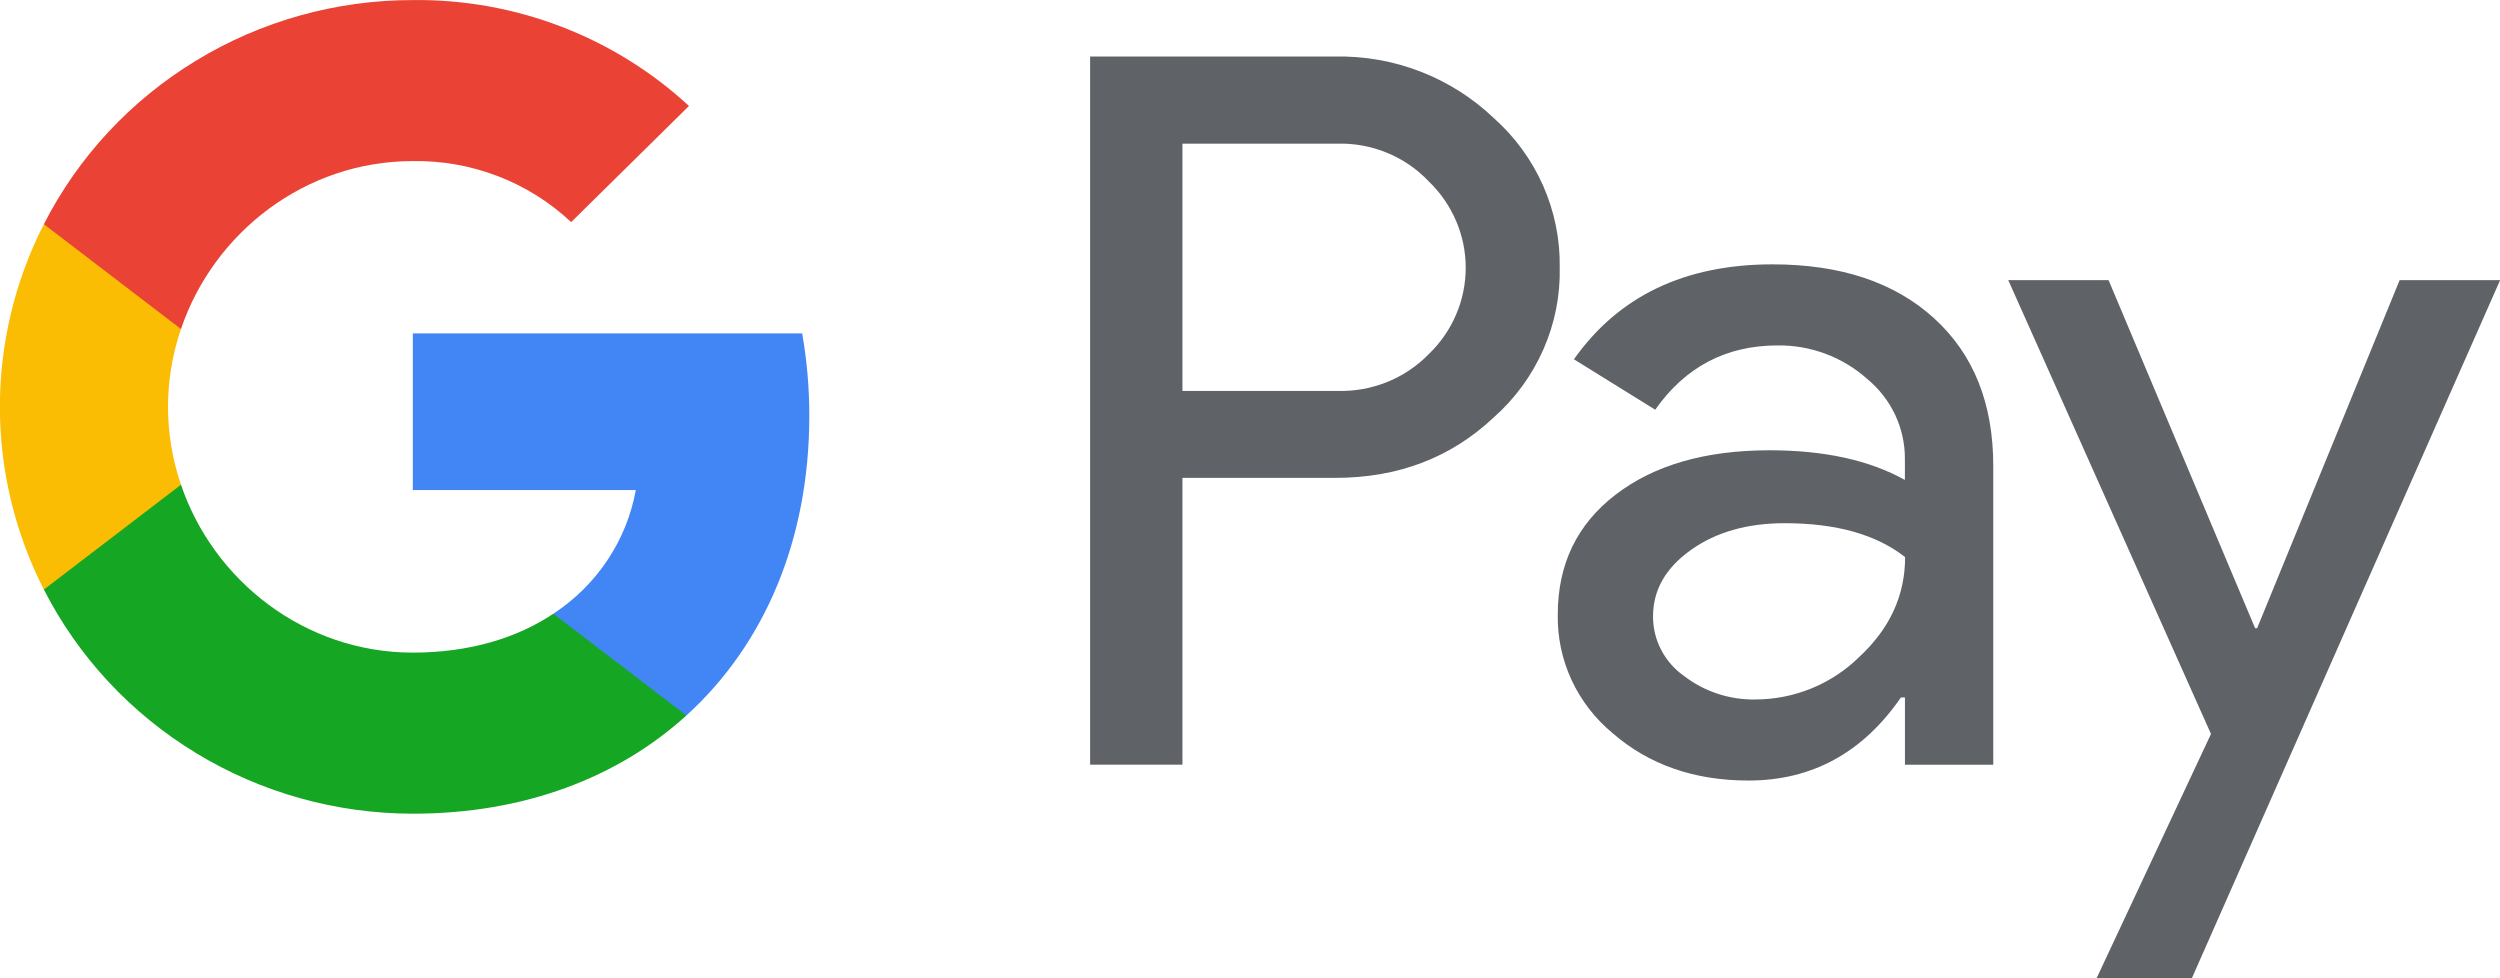 <svg width="46" height="18" viewBox="0 0 46 18" fill="none" xmlns="http://www.w3.org/2000/svg">
<g clip-path="url(#clip0_1071_3581)">
<path d="M21.757 8.794V14.07H20.058V1.04H24.563C25.101 1.029 25.636 1.123 26.137 1.317C26.637 1.51 27.094 1.8 27.481 2.168C27.871 2.514 28.182 2.939 28.392 3.413C28.602 3.888 28.707 4.401 28.699 4.918C28.711 5.438 28.608 5.955 28.397 6.432C28.187 6.91 27.874 7.337 27.481 7.684C26.693 8.424 25.721 8.794 24.563 8.793H21.757V8.794ZM21.757 2.644V7.193H24.605C24.918 7.202 25.229 7.147 25.518 7.031C25.808 6.915 26.069 6.741 26.286 6.519C26.502 6.312 26.674 6.065 26.791 5.791C26.909 5.518 26.969 5.224 26.969 4.927C26.969 4.63 26.909 4.336 26.791 4.063C26.674 3.789 26.502 3.542 26.286 3.335C26.072 3.109 25.811 2.93 25.521 2.811C25.232 2.692 24.919 2.635 24.605 2.643H21.757V2.644Z" fill="#5F6368"/>
<path d="M32.614 4.864C33.87 4.864 34.861 5.195 35.587 5.856C36.314 6.517 36.677 7.424 36.676 8.576V14.071H35.051V12.833H34.977C34.274 13.852 33.338 14.362 32.171 14.362C31.174 14.362 30.34 14.071 29.669 13.488C29.347 13.221 29.09 12.886 28.915 12.509C28.741 12.131 28.655 11.72 28.663 11.305C28.663 10.383 29.016 9.649 29.724 9.104C30.432 8.559 31.376 8.286 32.558 8.285C33.567 8.285 34.397 8.467 35.05 8.831V8.448C35.052 8.165 34.99 7.886 34.869 7.629C34.747 7.373 34.57 7.147 34.349 6.966C33.899 6.567 33.314 6.349 32.709 6.356C31.76 6.356 31.009 6.751 30.456 7.539L28.96 6.611C29.783 5.446 31.001 4.864 32.614 4.864ZM30.416 11.341C30.415 11.554 30.465 11.765 30.564 11.954C30.662 12.144 30.804 12.309 30.98 12.433C31.355 12.724 31.822 12.879 32.3 12.87C33.016 12.869 33.703 12.587 34.21 12.088C34.773 11.566 35.054 10.954 35.054 10.251C34.525 9.835 33.786 9.627 32.839 9.627C32.149 9.627 31.573 9.791 31.113 10.119C30.647 10.451 30.416 10.856 30.416 11.341Z" fill="#5F6368"/>
<path d="M46.002 5.155L40.33 18H38.577L40.682 13.505L36.952 5.155H38.798L41.494 11.559H41.531L44.153 5.155H46.002Z" fill="#5F6368"/>
<path d="M14.891 7.656C14.892 7.146 14.848 6.637 14.76 6.134H7.596V9.017H11.699C11.615 9.478 11.438 9.916 11.177 10.307C10.916 10.698 10.578 11.033 10.182 11.292V13.163H12.631C14.065 11.861 14.891 9.934 14.891 7.656Z" fill="#4285F4"/>
<path d="M7.595 14.972C9.645 14.972 11.371 14.308 12.63 13.165L10.181 11.293C9.499 11.748 8.621 12.008 7.595 12.008C5.613 12.008 3.931 10.692 3.33 8.918H0.807V10.847C1.439 12.087 2.409 13.129 3.608 13.857C4.806 14.586 6.187 14.971 7.595 14.972Z" fill="#15A723"/>
<path d="M3.33 8.919C3.012 7.99 3.012 6.983 3.33 6.054V4.125H0.807C0.275 5.168 -0.002 6.319 -0.002 7.486C-0.002 8.654 0.275 9.805 0.807 10.848L3.33 8.919Z" fill="#FBBC04"/>
<path d="M7.595 2.964C8.678 2.946 9.725 3.35 10.509 4.087L12.677 1.95C11.302 0.678 9.481 -0.021 7.595 0.001C6.187 0.001 4.806 0.386 3.608 1.115C2.409 1.843 1.439 2.885 0.807 4.125L3.33 6.054C3.931 4.28 5.613 2.964 7.595 2.964Z" fill="#EA4335"/>
</g>
<defs>
<clipPath id="clip0_1071_3581">
<rect width="46" height="18" fill="white"/>
</clipPath>
</defs>
</svg>
